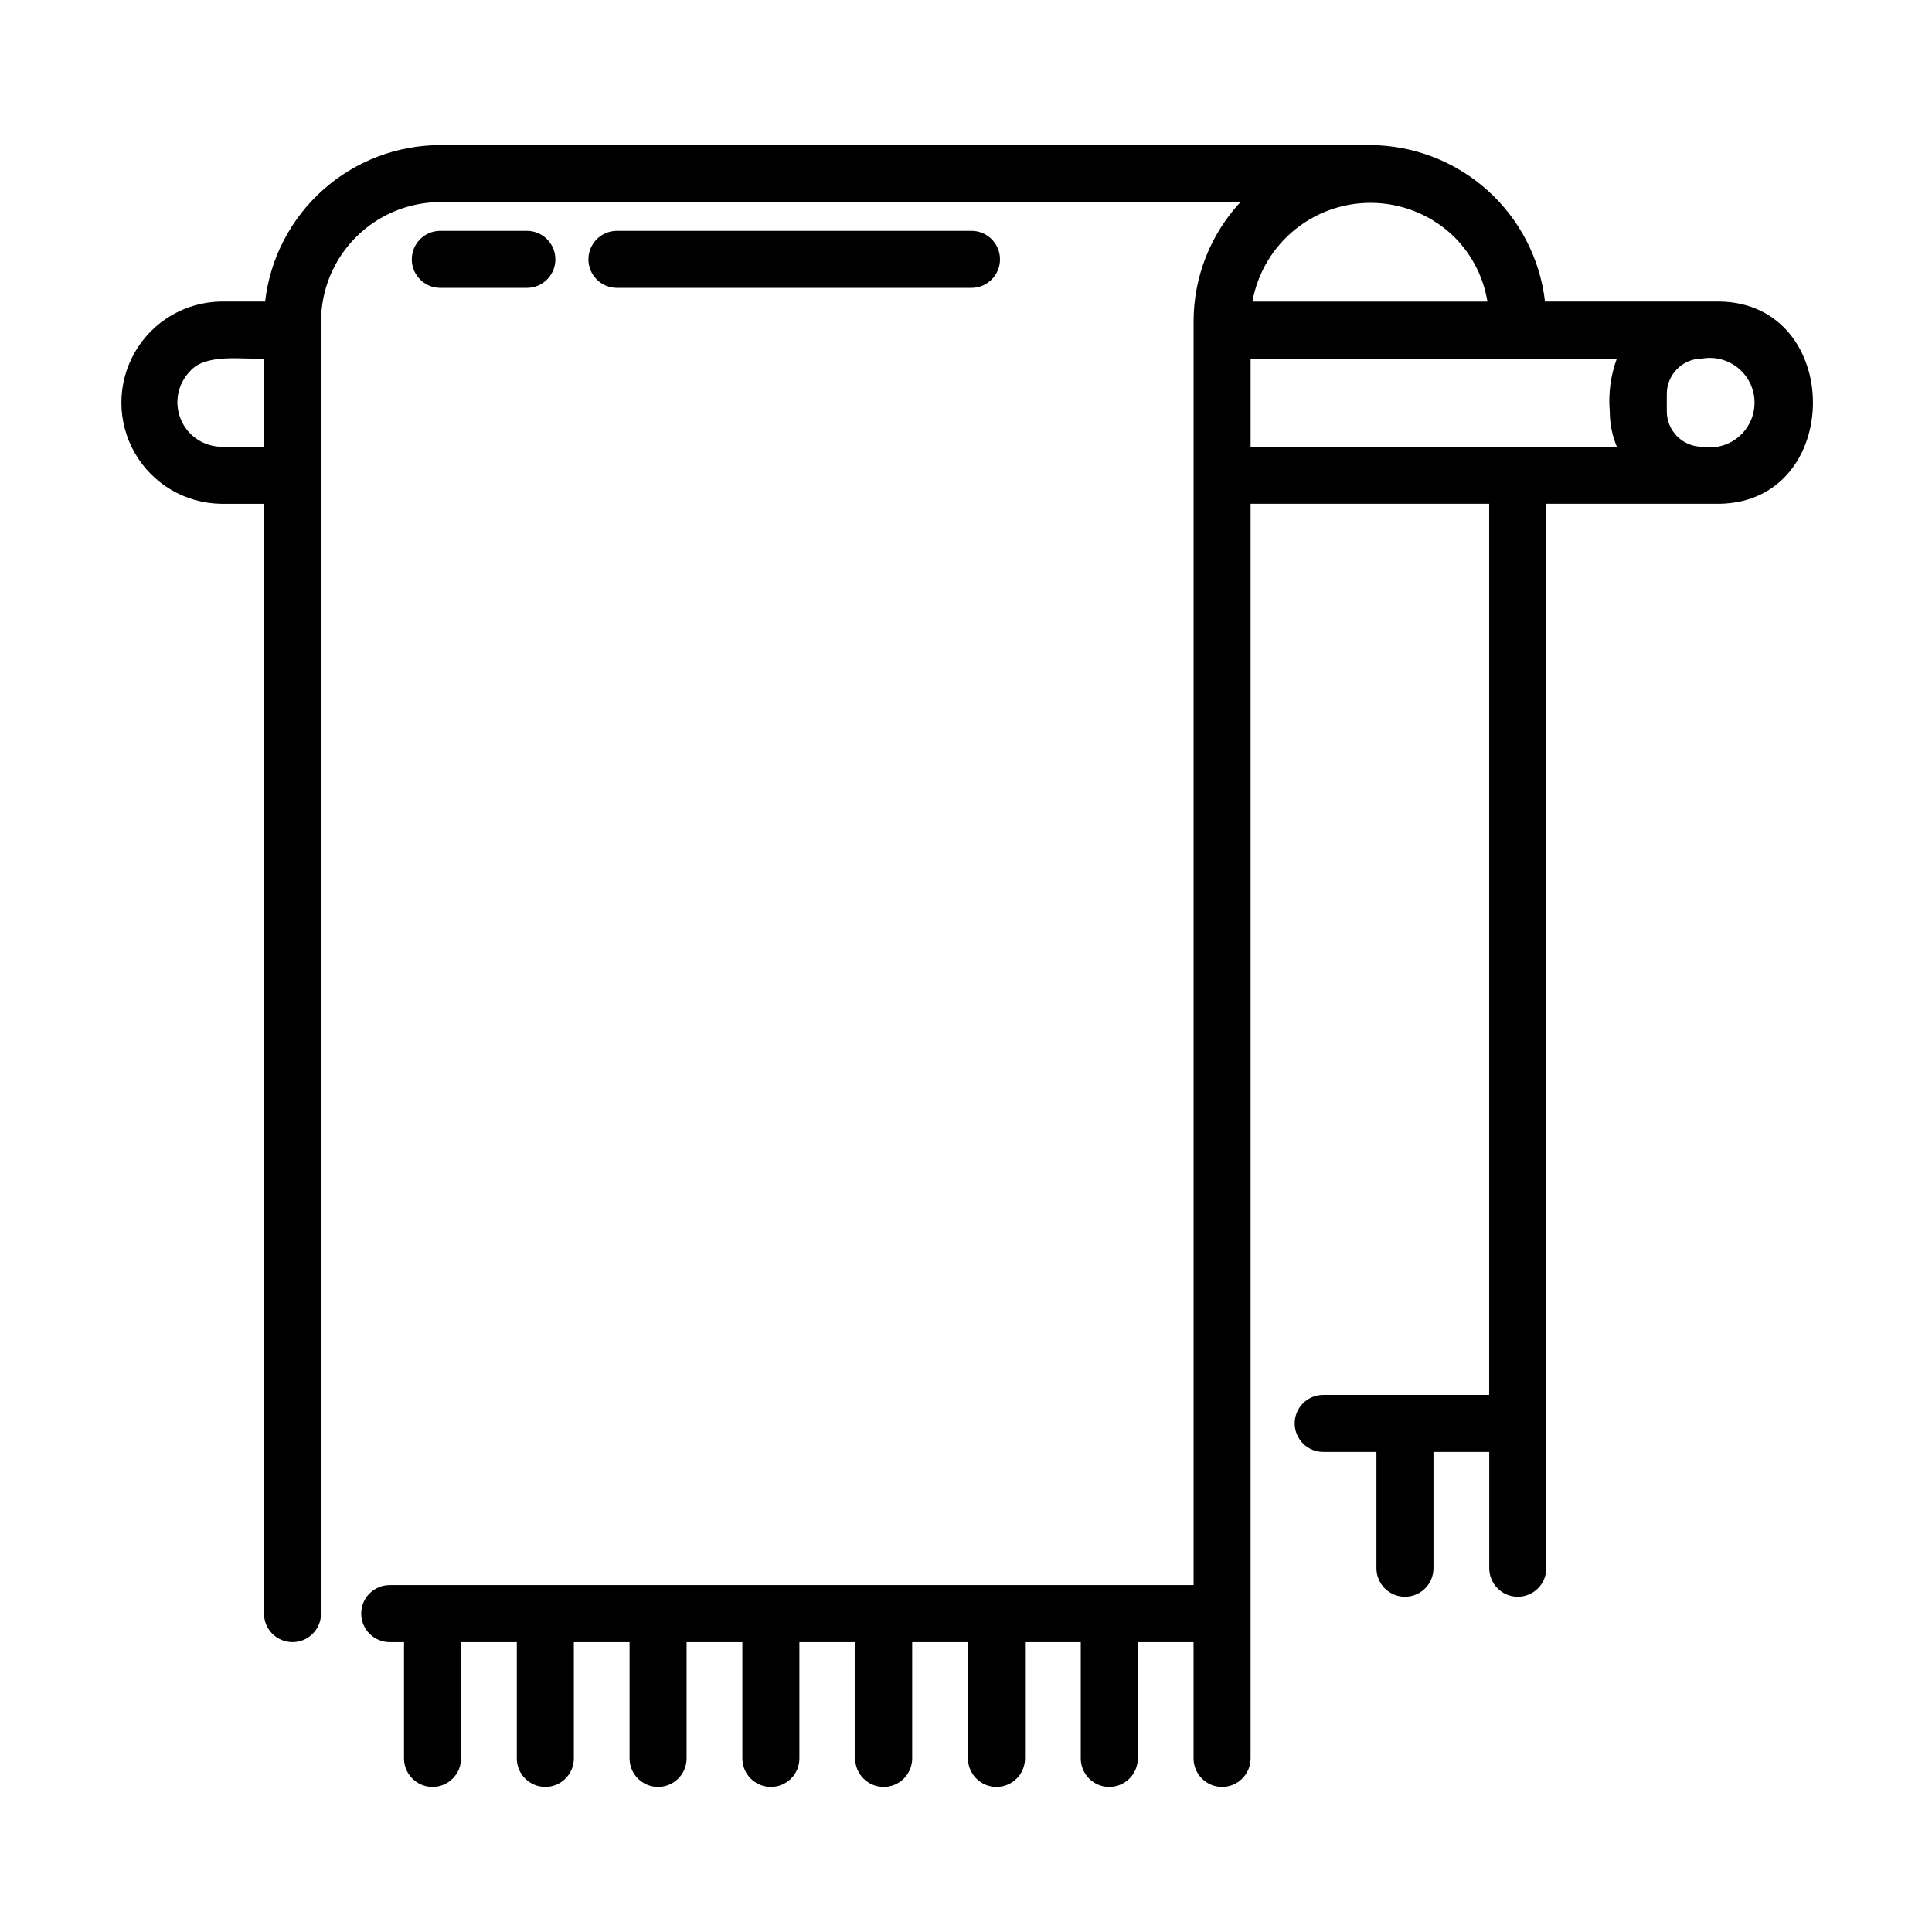 <?xml version="1.0" encoding="UTF-8"?>
<!-- Uploaded to: SVG Repo, www.svgrepo.com, Generator: SVG Repo Mixer Tools -->
<svg fill="#000000" width="800px" height="800px" version="1.1" viewBox="144 144 512 512" xmlns="http://www.w3.org/2000/svg">
 <g>
  <path d="m599.71 223.91h-46.27c-1.32-11.395-6.773-21.906-15.324-29.551-8.555-7.641-19.613-11.879-31.086-11.91h-246.36c-11.473 0.016-22.543 4.25-31.098 11.895-8.559 7.644-14.008 18.168-15.312 29.566h-11.652c-9.488 0.129-18.199 5.266-22.906 13.504-4.707 8.242-4.707 18.352 0 26.594 4.707 8.238 13.418 13.375 22.906 13.504h11.355v294.11c0 4.172 3.383 7.559 7.559 7.559 4.172 0 7.555-3.387 7.555-7.559v-342.45c0.012-8.383 3.344-16.418 9.27-22.344 5.926-5.93 13.965-9.262 22.344-9.273h212.04c-7.981 8.594-12.414 19.891-12.418 31.617v334.89h-213.03c-4.176 0-7.559 3.387-7.559 7.559s3.383 7.559 7.559 7.559h3.785v30.816h-0.004c0 4.176 3.387 7.559 7.559 7.559s7.559-3.383 7.559-7.559v-30.816h14.777v30.816h-0.004c0 4.176 3.387 7.559 7.559 7.559 4.176 0 7.559-3.383 7.559-7.559v-30.816h14.766v30.816c0 4.176 3.383 7.559 7.559 7.559 4.172 0 7.555-3.383 7.555-7.559v-30.816h14.777v30.816c0 4.176 3.383 7.559 7.559 7.559 4.172 0 7.555-3.383 7.555-7.559v-30.816h14.777v30.816c0 4.176 3.383 7.559 7.559 7.559 4.172 0 7.555-3.383 7.555-7.559v-30.816h14.785v30.816c0 4.176 3.383 7.559 7.555 7.559 4.176 0 7.559-3.383 7.559-7.559v-30.816h14.777v30.816c0 4.176 3.383 7.559 7.555 7.559 4.176 0 7.559-3.383 7.559-7.559v-30.816h14.777v30.816c0 4.176 3.383 7.559 7.555 7.559 4.176 0 7.559-3.383 7.559-7.559v-332.49h63.227v236.16h-43.984 0.004c-4.176 0-7.559 3.383-7.559 7.559 0 4.172 3.383 7.559 7.559 7.559h14.105v30.812c0 4.172 3.383 7.555 7.559 7.555 4.172 0 7.555-3.383 7.555-7.555v-30.812h14.781v30.812h0.004c0 4.172 3.383 7.555 7.555 7.555 4.176 0 7.559-3.383 7.559-7.555v-282.09h45.953c32.957-0.566 32.953-53.043-0.008-53.602zm-385.75 38.488h-11.355c-4.684-0.078-8.875-2.922-10.68-7.242-1.809-4.324-0.883-9.305 2.352-12.691 4.191-4.961 14.066-3.133 19.684-3.441zm315.45-55.598c4.648 4.648 7.719 10.641 8.777 17.129h-62.289c1.371-7.617 5.469-14.473 11.527-19.285 6.062-4.809 13.672-7.246 21.398-6.848 7.731 0.395 15.051 3.598 20.586 9.004zm41.195 46.219c0 3.219 0.641 6.406 1.879 9.379h-97.062v-23.375h97.062c-1.645 4.473-2.285 9.25-1.879 13.996zm24.484 9.375v0.004c-5.172-0.008-9.367-4.203-9.371-9.379v-4.625c0.008-5.172 4.199-9.363 9.371-9.371 3.449-0.594 6.984 0.359 9.66 2.613 2.68 2.254 4.223 5.574 4.223 9.074s-1.543 6.82-4.223 9.074c-2.676 2.254-6.211 3.207-9.66 2.613z"/>
  <path d="m283.62 220.29c4.176 0 7.559-3.383 7.559-7.555 0-4.176-3.383-7.559-7.559-7.559h-22.934c-4.172 0-7.555 3.383-7.555 7.559 0 4.172 3.383 7.555 7.555 7.555z"/>
  <path d="m401.45 220.29c4.176 0 7.559-3.383 7.559-7.555 0-4.176-3.383-7.559-7.559-7.559h-93.953c-4.176 0-7.559 3.383-7.559 7.559 0 4.172 3.383 7.555 7.559 7.555z"/>
 </g>
</svg>
